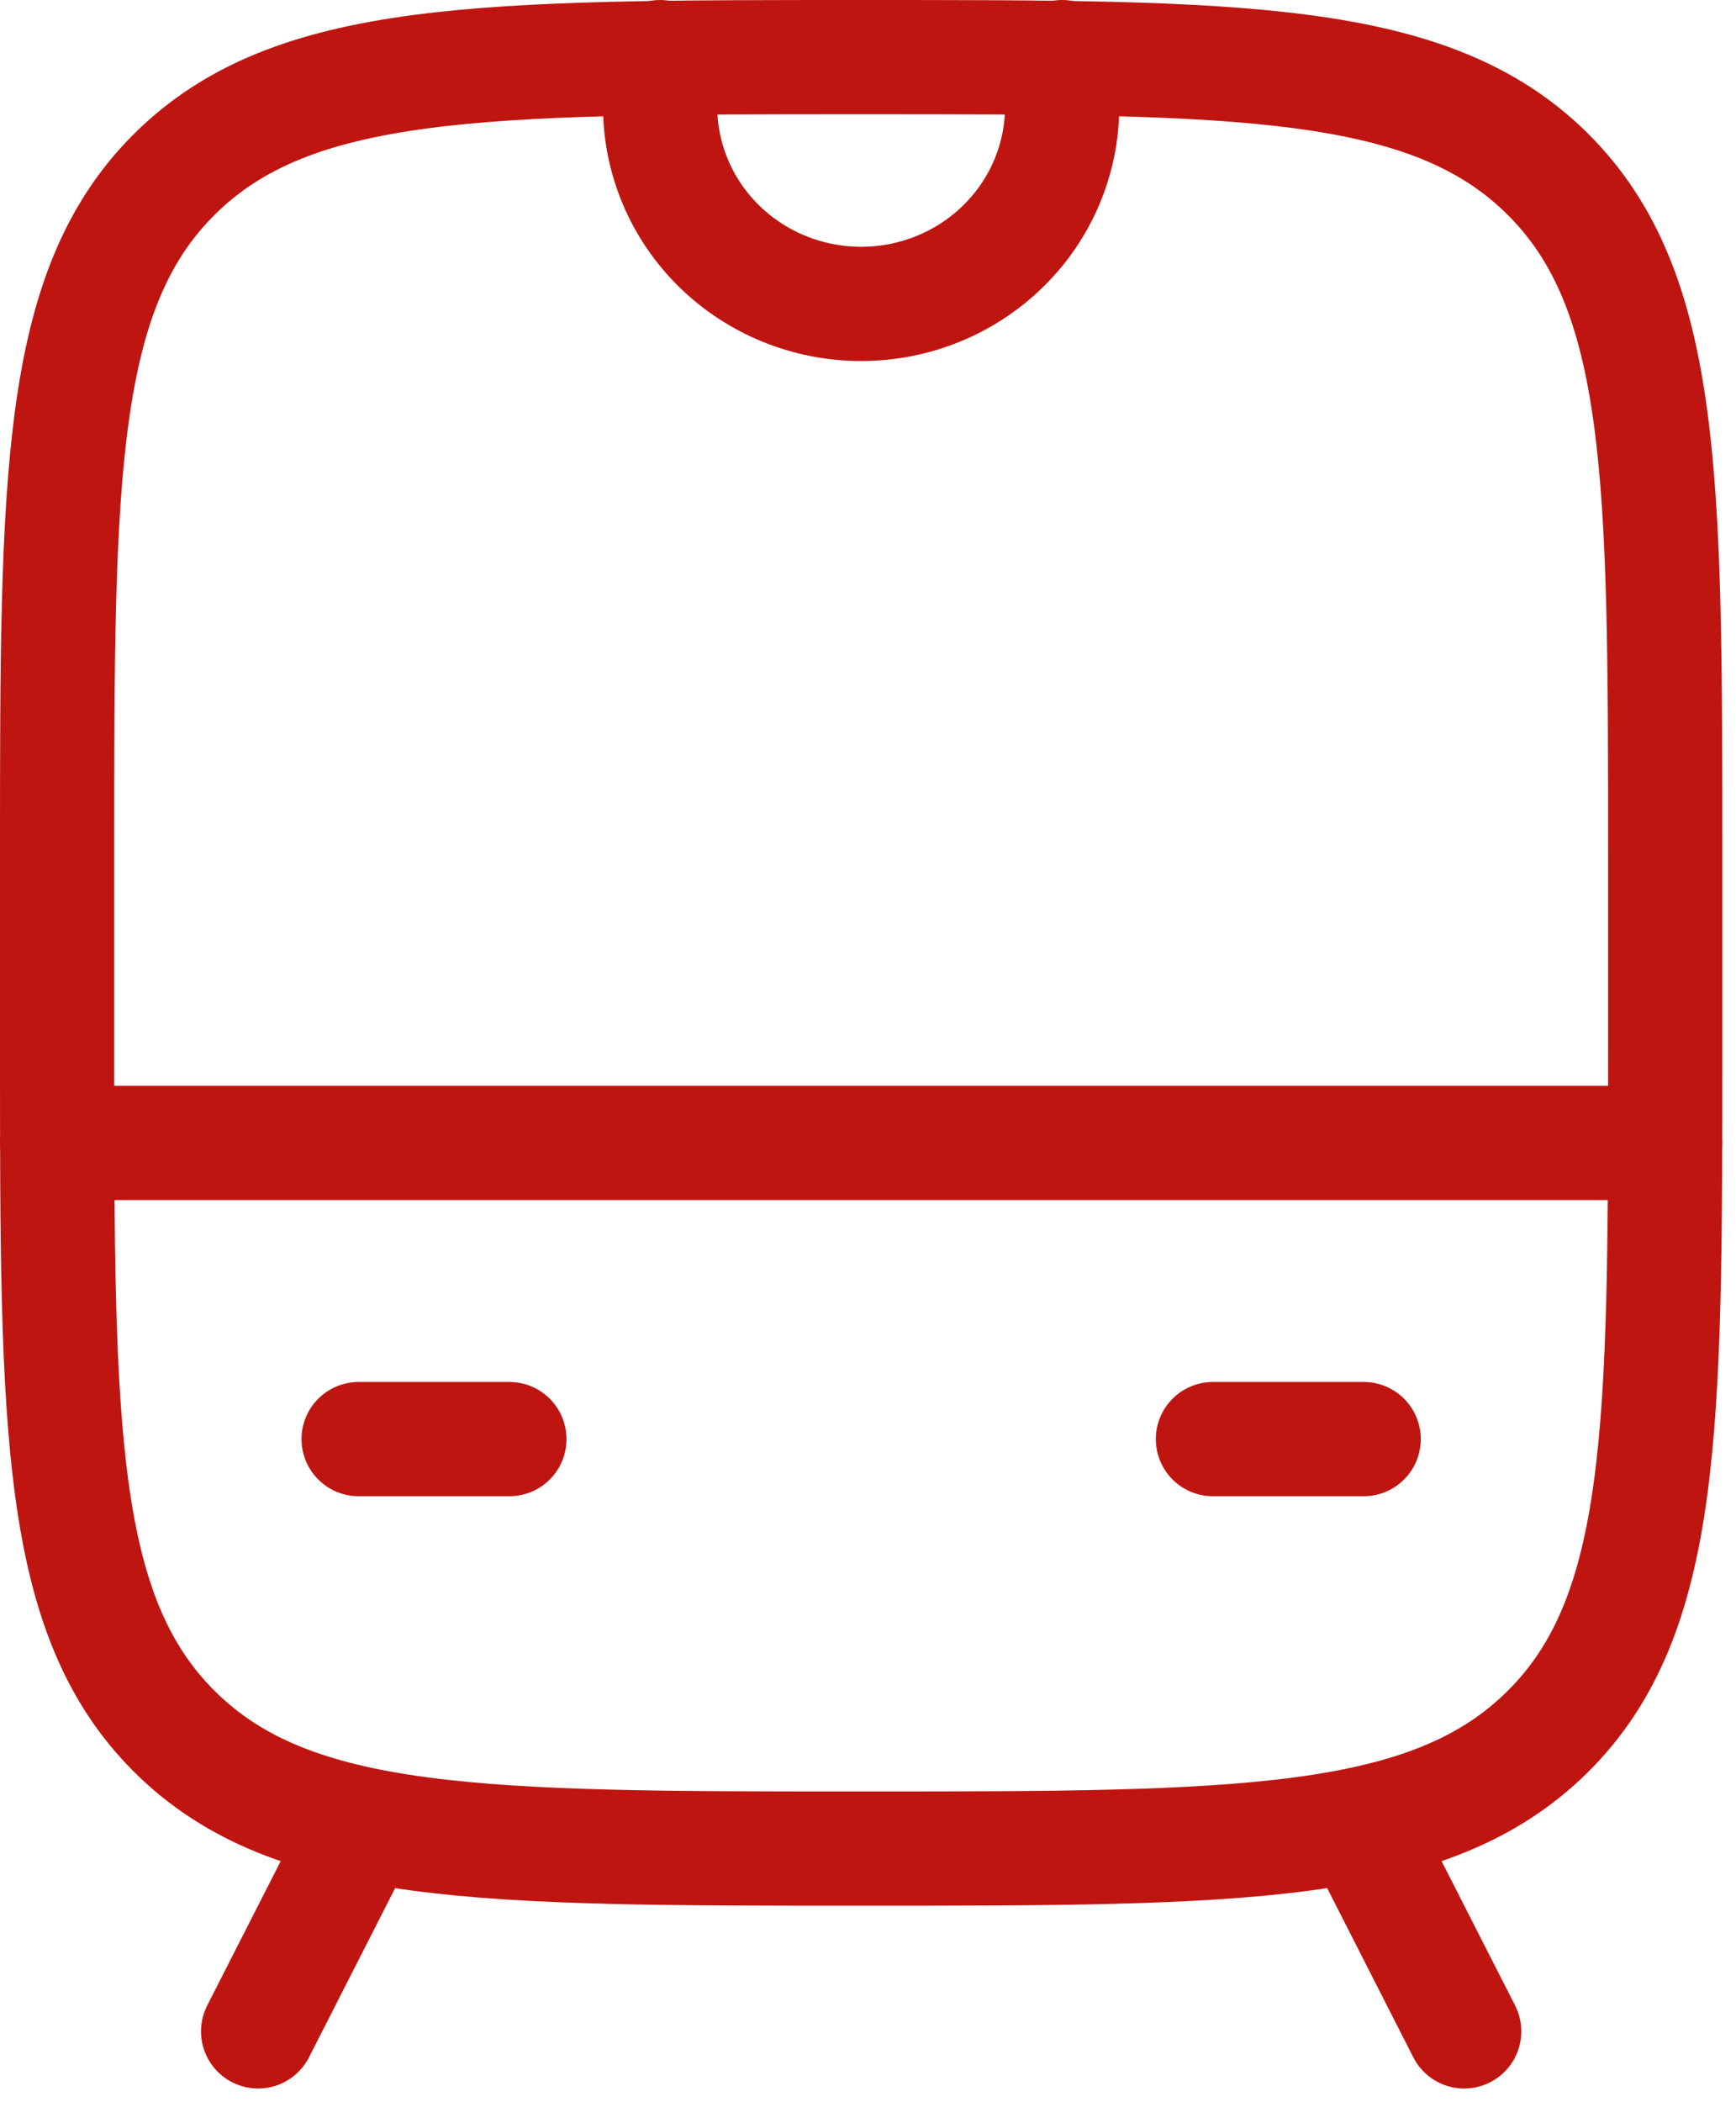 <?xml version="1.0" encoding="UTF-8"?> <svg xmlns="http://www.w3.org/2000/svg" width="76" height="92" viewBox="0 0 76 92" fill="none"><path d="M2.5 37.344C2.5 20.92 2.5 12.705 7.657 7.605C12.814 2.504 21.108 2.5 37.7 2.5C54.292 2.5 62.591 2.5 67.743 7.605C72.896 12.709 72.9 20.92 72.9 37.344V46.056C72.9 62.48 72.9 70.695 67.743 75.795C62.586 80.896 54.292 80.9 37.7 80.9C21.108 80.9 12.809 80.9 7.657 75.795C2.504 70.691 2.5 62.48 2.5 46.056V37.344Z" stroke="#BF1511" stroke-width="5"></path><path d="M2.5 50.02H72.9M53.1 62.98H59.7M15.7 62.98H22.3M15.7 80.26L11.3 88.9M59.7 80.26L64.1 88.9M28.9 2.5V4.66C28.9 6.951 29.827 9.149 31.477 10.769C33.128 12.39 35.366 13.3 37.7 13.3C40.034 13.3 42.272 12.39 43.922 10.769C45.573 9.149 46.5 6.951 46.5 4.66V2.5" stroke="#BF1511" stroke-width="5" stroke-linecap="round" stroke-linejoin="round"></path></svg> 